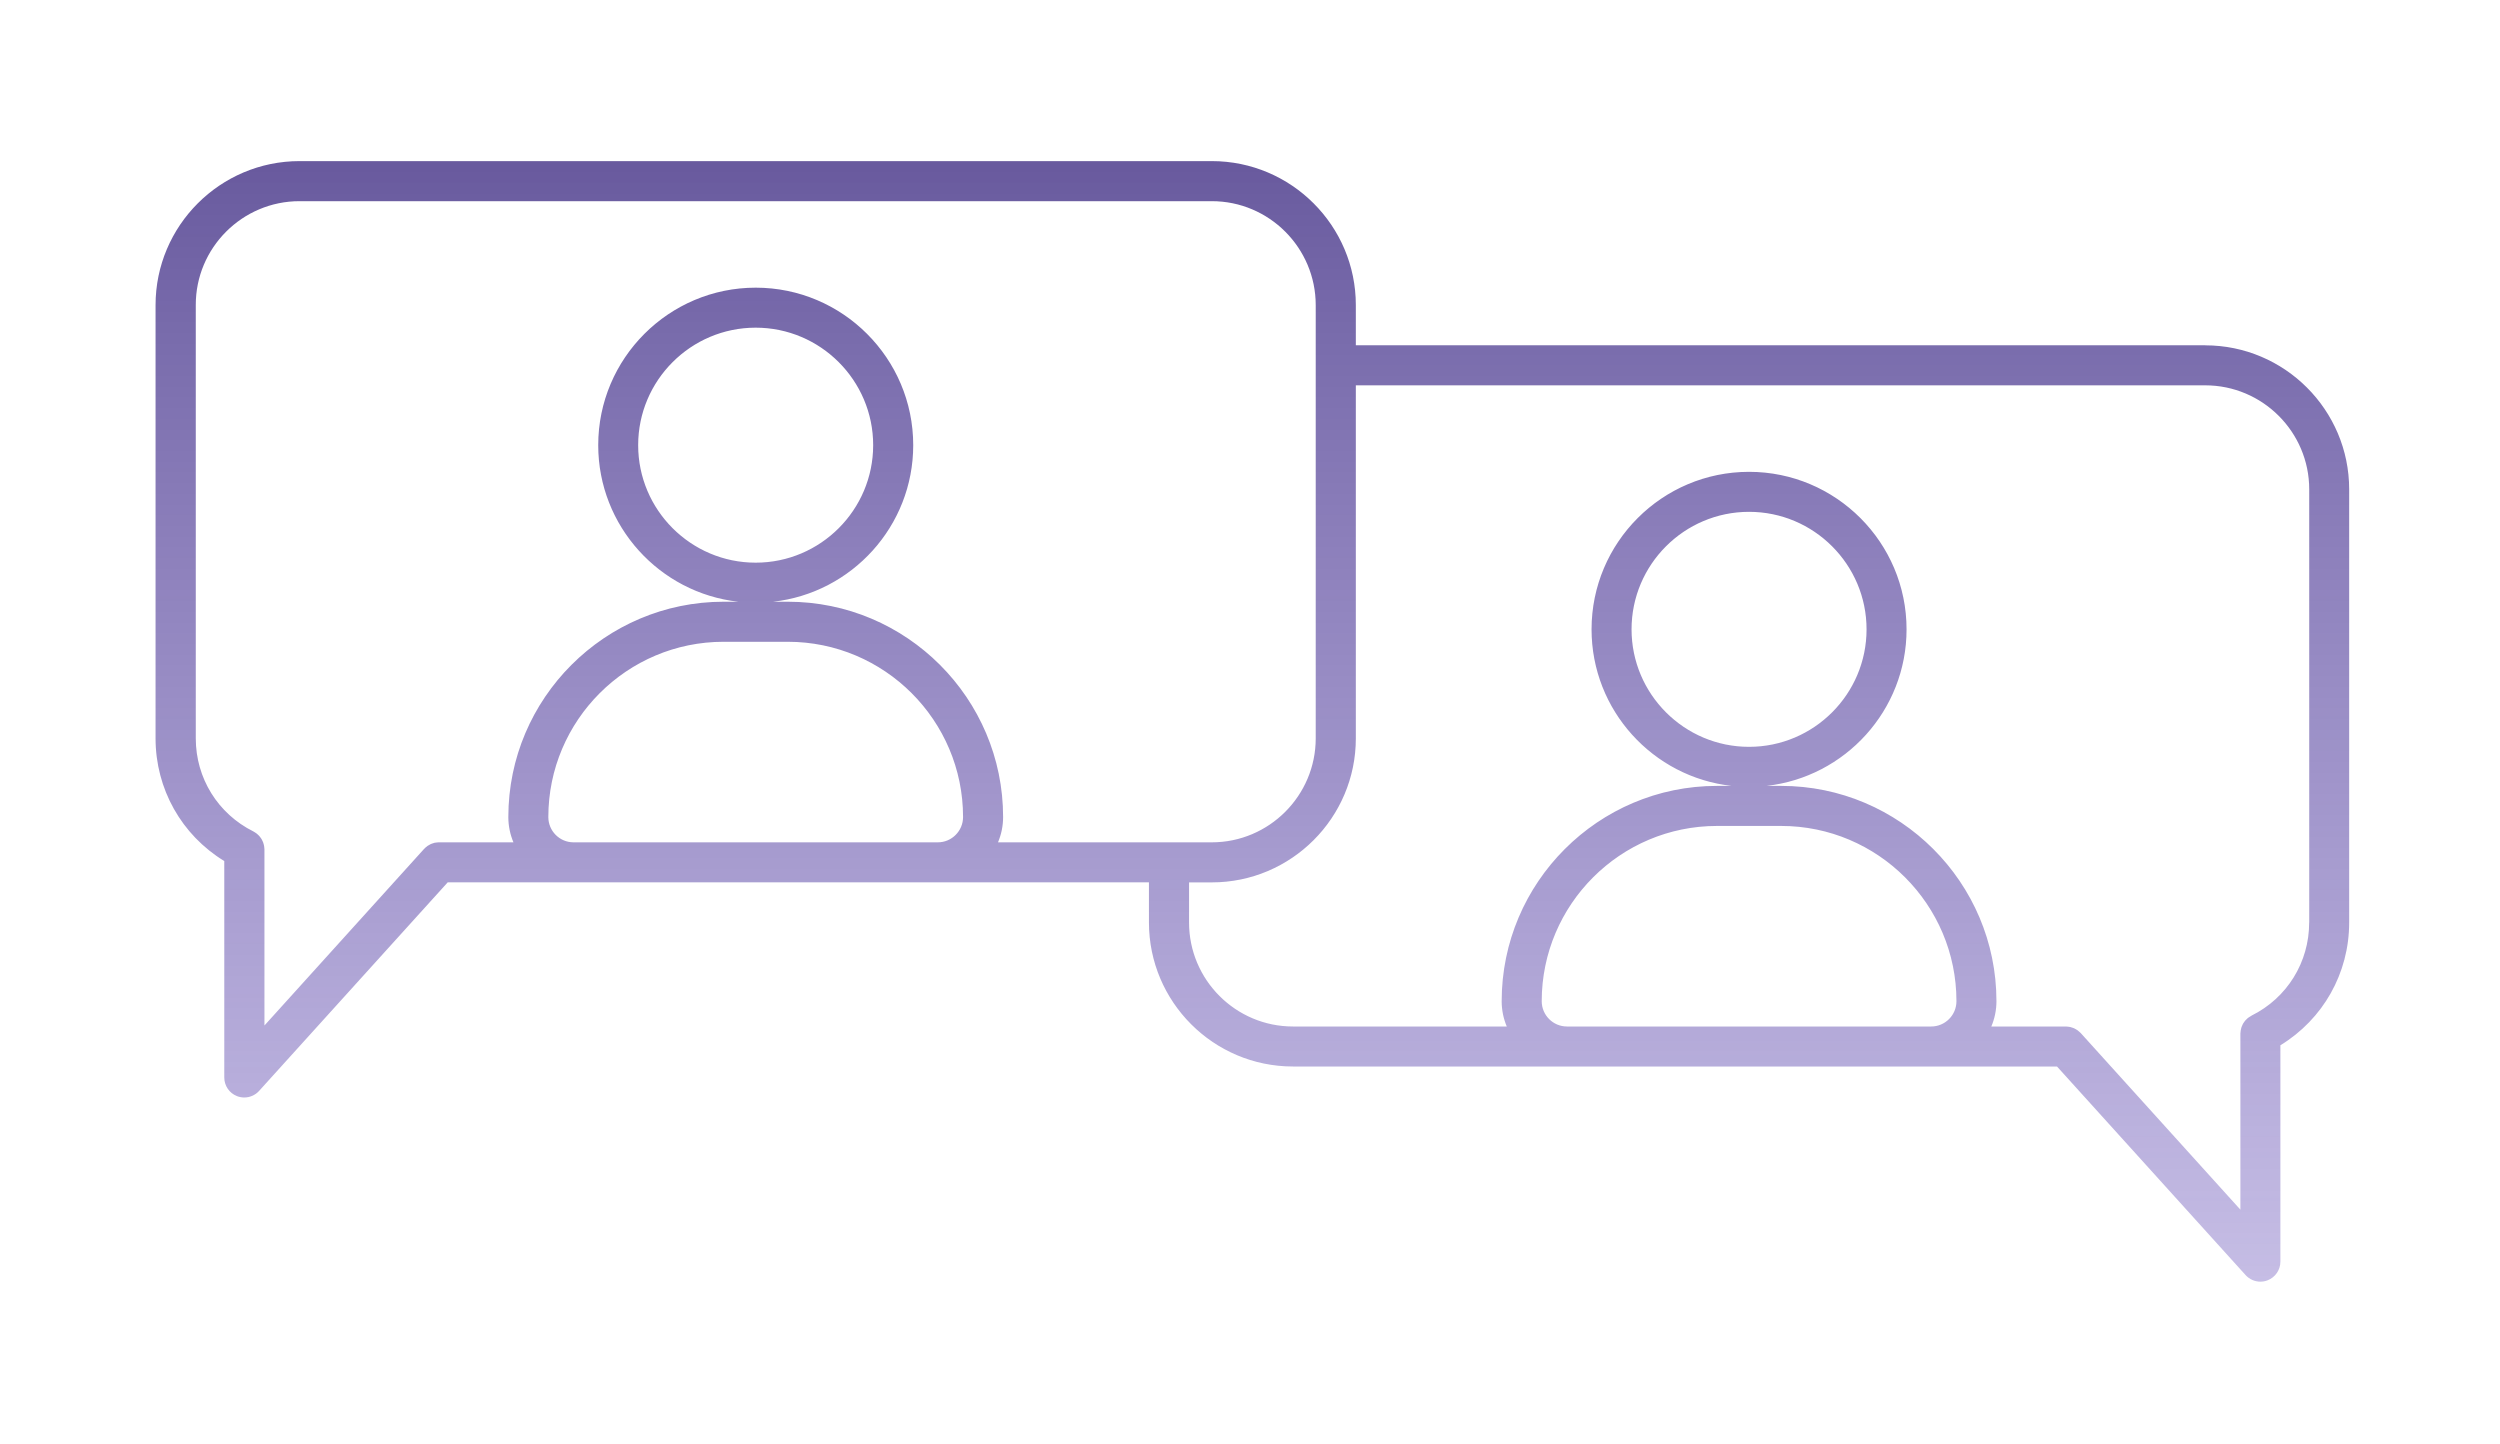 <svg xmlns="http://www.w3.org/2000/svg" width="450" height="260" viewBox="0 0 450 260" fill="none"><path d="M396.94 62.15H244.05V54.92C244.05 40.63 232.42 29 218.13 29H53.92C39.63 29 28 40.63 28 54.92V132.9C28 142.03 32.69 150.3 40.37 154.99V193.95C40.37 195.44 41.29 196.78 42.68 197.31C43.1 197.47 43.54 197.55 43.97 197.55C44.97 197.55 45.95 197.13 46.64 196.36L80.59 158.82H103.22C103.22 158.82 103.23 158.82 103.24 158.82H168.79C168.79 158.82 168.8 158.82 168.81 158.82H206.81V166.05C206.81 180.34 218.44 191.97 232.73 191.97H370.26L404.2 229.51C404.9 230.28 405.87 230.7 406.87 230.7C407.3 230.7 407.74 230.62 408.16 230.46C409.55 229.92 410.47 228.59 410.47 227.1V188.15C418.15 183.46 422.85 175.19 422.85 166.06V88.08C422.85 73.79 411.22 62.16 396.93 62.16L396.94 62.15ZM168.81 151.62H103.24C100.73 151.62 98.7 149.58 98.7 147.07C98.7 129.67 112.85 115.52 130.25 115.52H141.8C159.2 115.52 173.35 129.67 173.35 147.07C173.35 149.58 171.31 151.62 168.81 151.62ZM141.8 108.31H139.16C153.32 106.74 164.38 94.71 164.38 80.13C164.38 64.5 151.66 51.78 136.03 51.78C120.4 51.78 107.68 64.5 107.68 80.13C107.68 94.7 118.73 106.74 132.9 108.31H130.26C108.89 108.31 91.5 125.7 91.5 147.07C91.5 148.68 91.83 150.22 92.42 151.62H79.01C79.01 151.62 78.96 151.62 78.93 151.62C78.79 151.62 78.65 151.64 78.51 151.66C78.41 151.67 78.32 151.68 78.22 151.7C78.09 151.73 77.97 151.77 77.85 151.82C77.75 151.85 77.65 151.88 77.56 151.92C77.45 151.97 77.34 152.03 77.24 152.1C77.14 152.16 77.04 152.21 76.95 152.27C76.86 152.33 76.78 152.41 76.69 152.48C76.59 152.56 76.49 152.64 76.41 152.74C76.39 152.76 76.36 152.78 76.34 152.8L47.6 184.59V152.88C47.6 152.81 47.58 152.74 47.58 152.67C47.58 152.54 47.56 152.41 47.54 152.28C47.52 152.17 47.49 152.06 47.46 151.95C47.43 151.84 47.4 151.73 47.36 151.62C47.32 151.51 47.27 151.4 47.21 151.29C47.16 151.19 47.11 151.09 47.05 150.99C46.99 150.89 46.92 150.8 46.85 150.71C46.78 150.62 46.71 150.53 46.63 150.44C46.55 150.35 46.46 150.28 46.38 150.2C46.29 150.12 46.21 150.05 46.12 149.98C46.02 149.9 45.9 149.84 45.79 149.77C45.73 149.73 45.67 149.69 45.61 149.66C39.21 146.47 35.24 140.05 35.24 132.91V54.92C35.21 44.61 43.61 36.21 53.92 36.21H218.12C228.44 36.21 236.83 44.61 236.83 54.93V65.72C236.83 65.72 236.83 65.75 236.83 65.76C236.83 65.77 236.83 65.79 236.83 65.8V132.9C236.83 143.22 228.43 151.62 218.12 151.62H179.64C180.23 150.22 180.56 148.68 180.56 147.07C180.56 125.7 163.17 108.31 141.8 108.31V108.31ZM136.02 101.28C124.36 101.28 114.87 91.79 114.87 80.13C114.87 68.47 124.36 58.98 136.02 58.98C147.68 58.98 157.17 68.47 157.17 80.13C157.17 91.79 147.68 101.28 136.02 101.28V101.28ZM347.61 184.77H282.06C279.55 184.77 277.51 182.73 277.51 180.22C277.51 162.82 291.66 148.67 309.06 148.67H320.61C338.01 148.67 352.16 162.82 352.16 180.22C352.16 182.73 350.12 184.77 347.61 184.77ZM415.65 166.06C415.65 173.21 411.68 179.63 405.28 182.81C405.24 182.83 405.2 182.86 405.16 182.89C405.01 182.97 404.87 183.06 404.73 183.16C404.67 183.21 404.61 183.26 404.55 183.3C404.43 183.4 404.32 183.51 404.21 183.63C404.16 183.69 404.11 183.75 404.06 183.81C403.96 183.93 403.87 184.06 403.79 184.19C403.75 184.25 403.72 184.32 403.69 184.38C403.62 184.52 403.55 184.66 403.5 184.81C403.47 184.88 403.45 184.95 403.43 185.02C403.39 185.17 403.35 185.31 403.33 185.47C403.32 185.56 403.31 185.65 403.3 185.74C403.3 185.84 403.27 185.93 403.27 186.03V217.74L374.53 185.95C374.53 185.95 374.49 185.92 374.48 185.9C374.38 185.79 374.27 185.7 374.15 185.61C374.08 185.55 374.01 185.48 373.93 185.43C373.83 185.36 373.72 185.3 373.61 185.24C373.51 185.18 373.42 185.12 373.31 185.08C373.22 185.04 373.11 185.01 373.02 184.98C372.89 184.94 372.77 184.89 372.64 184.86C372.56 184.84 372.47 184.84 372.38 184.82C372.23 184.8 372.07 184.78 371.92 184.77C371.9 184.77 371.88 184.77 371.86 184.77H358.44C359.03 183.37 359.36 181.83 359.36 180.22C359.36 158.85 341.97 141.46 320.6 141.46H317.96C332.12 139.89 343.18 127.86 343.18 113.28C343.18 97.65 330.46 84.93 314.83 84.93C299.2 84.93 286.48 97.65 286.48 113.28C286.48 127.85 297.53 139.89 311.7 141.46H309.06C287.69 141.46 270.3 158.85 270.3 180.22C270.3 181.83 270.63 183.37 271.22 184.77H232.74C222.42 184.77 214.03 176.37 214.03 166.06V158.83H218.13C232.42 158.83 244.05 147.2 244.05 132.91V69.36H396.94C407.26 69.36 415.66 77.76 415.66 88.08V166.06H415.65ZM314.83 134.43C303.17 134.43 293.68 124.94 293.68 113.28C293.68 101.62 303.17 92.13 314.83 92.13C326.49 92.13 335.98 101.62 335.98 113.28C335.98 124.94 326.49 134.43 314.83 134.43Z" fill="url(#paint0_linear_897_3676)"></path><defs><linearGradient id="paint0_linear_897_3676" x1="225.425" y1="29" x2="225.425" y2="230.7" gradientUnits="userSpaceOnUse"><stop stop-color="#453387" stop-opacity="0.81"></stop><stop offset="1" stop-color="#6F5ABD" stop-opacity="0.4"></stop></linearGradient></defs></svg>